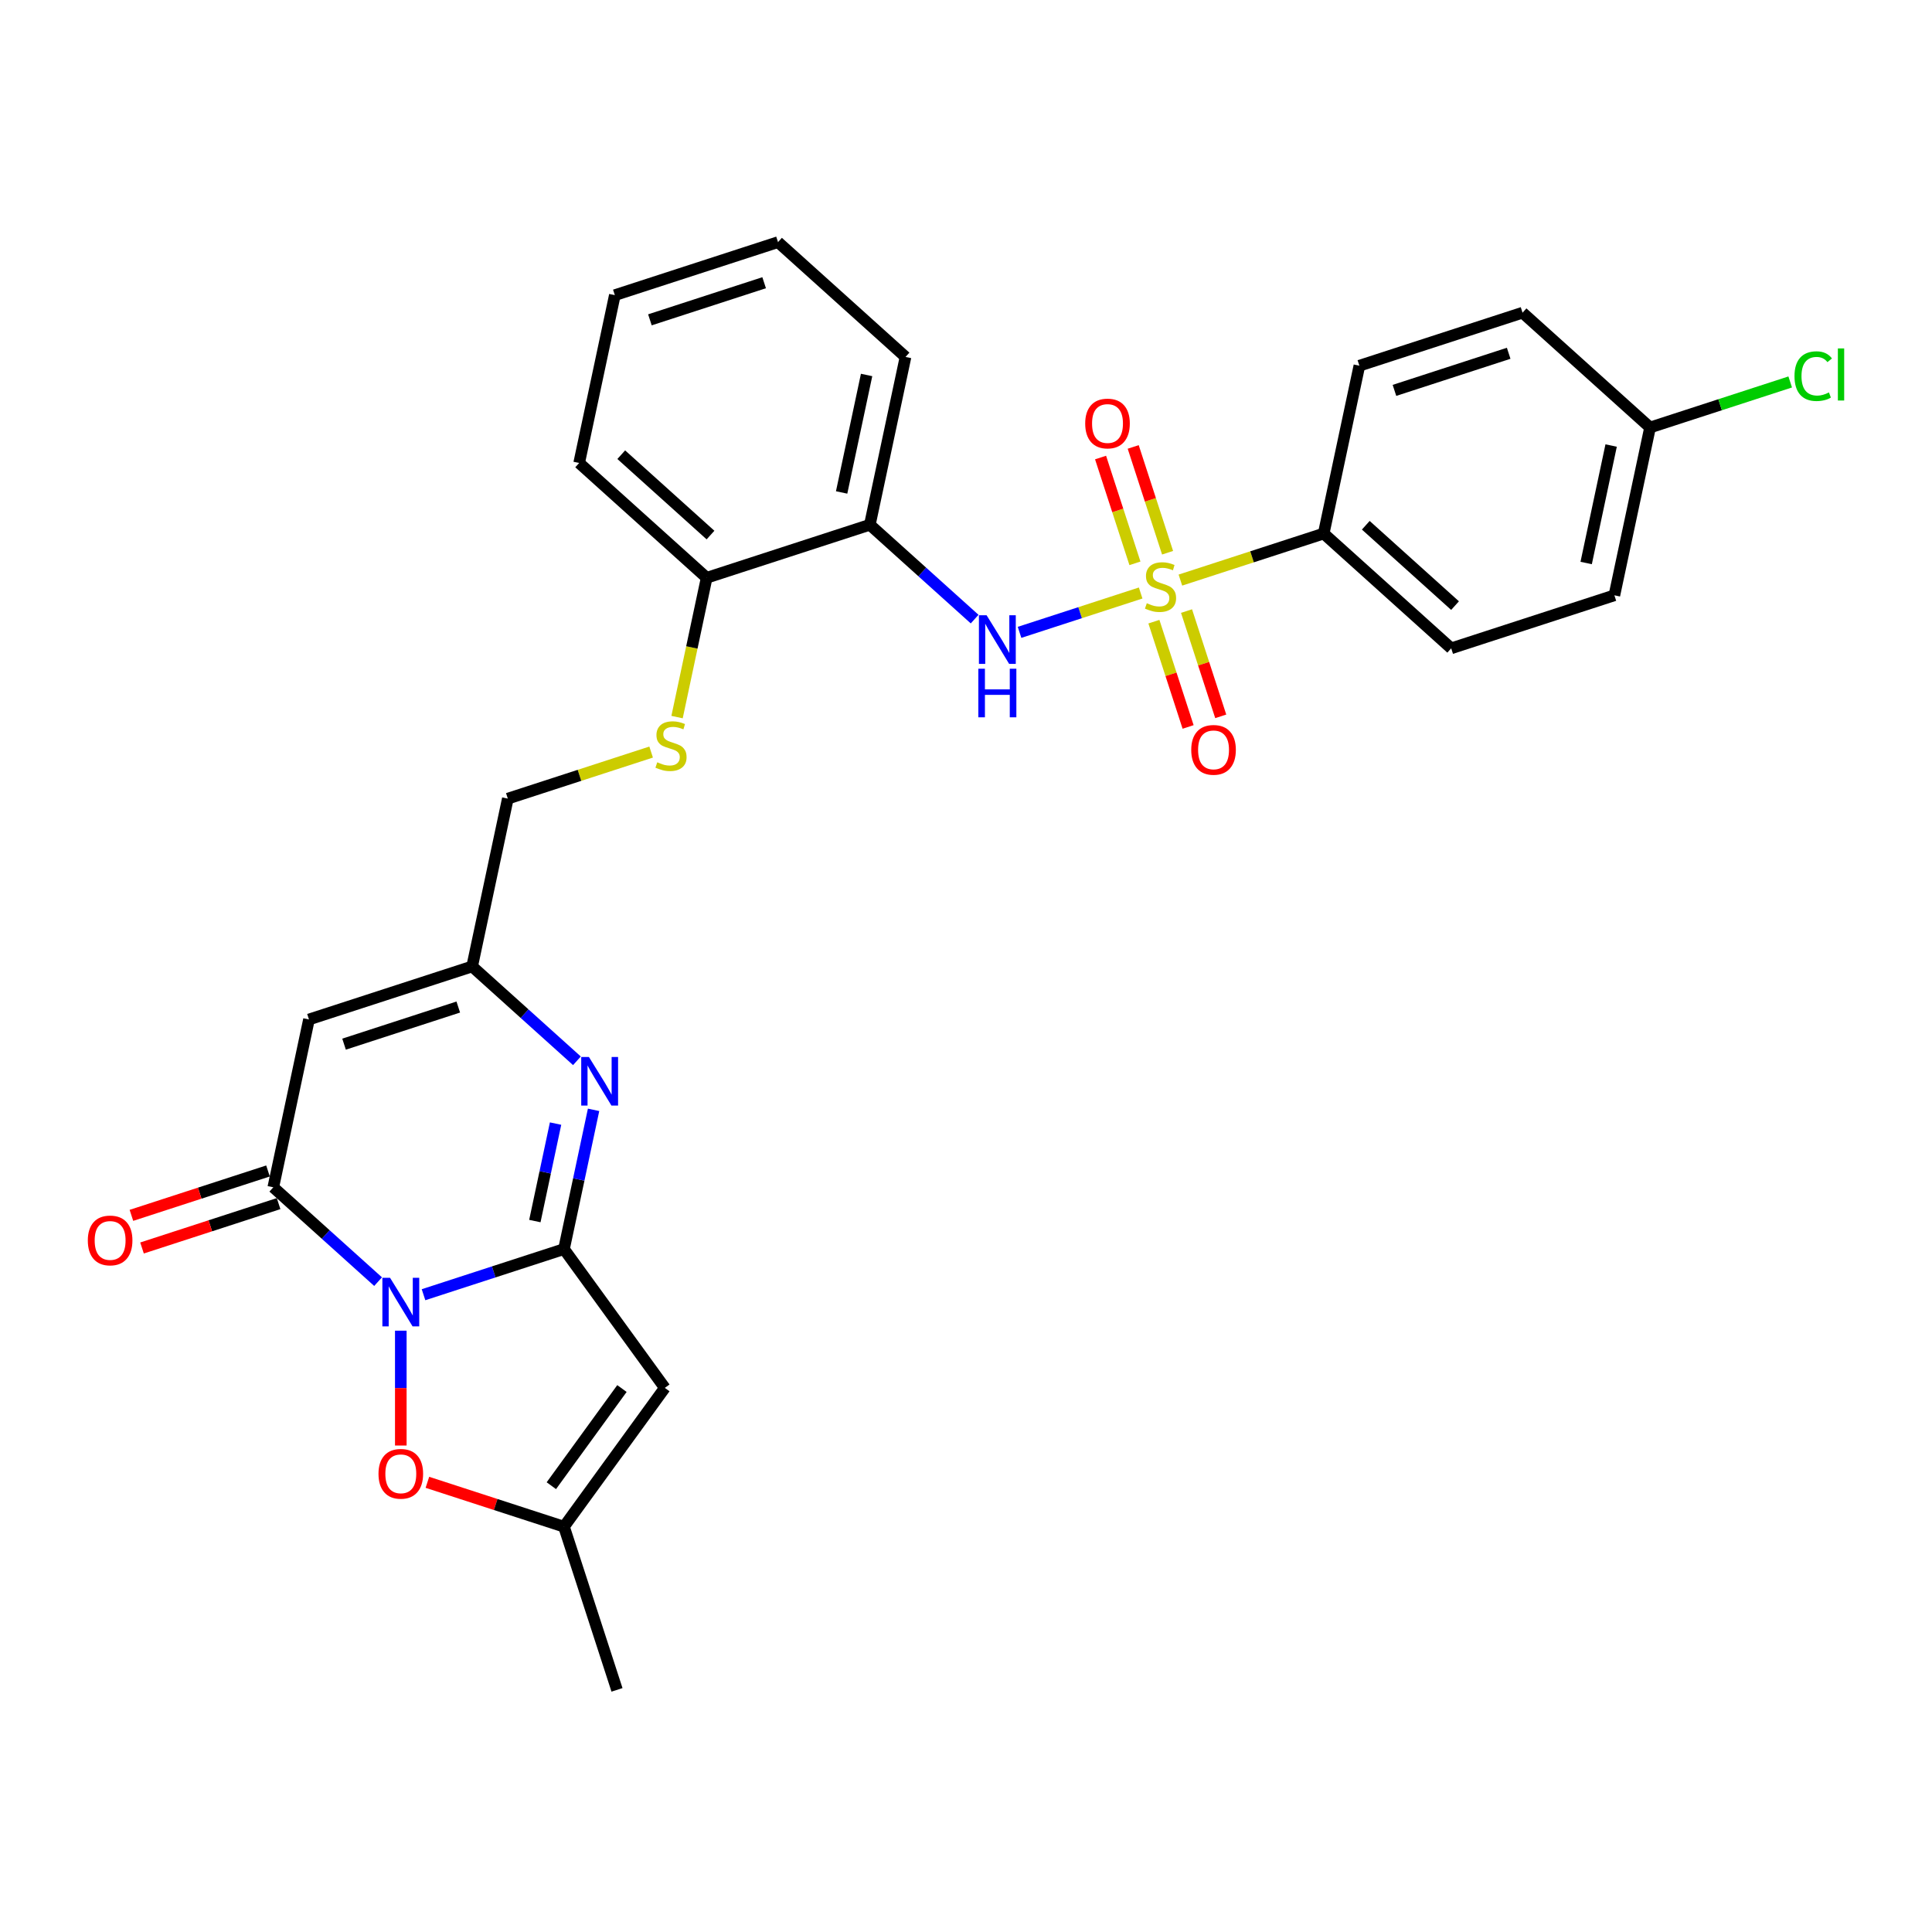 <?xml version='1.0' encoding='iso-8859-1'?>
<svg version='1.1' baseProfile='full'
              xmlns='http://www.w3.org/2000/svg'
                      xmlns:rdkit='http://www.rdkit.org/xml'
                      xmlns:xlink='http://www.w3.org/1999/xlink'
                  xml:space='preserve'
width='1000px' height='1000px' viewBox='0 0 1000 1000'>
<!-- END OF HEADER -->
<rect style='opacity:1.0;fill:#FFFFFF;stroke:none' width='1000' height='1000' x='0' y='0'> </rect>
<path class='bond-0' d='M 219.213,670.143 L 255.564,658.332' style='fill:none;fill-rule:evenodd;stroke:#0000FF;stroke-width:6px;stroke-linecap:butt;stroke-linejoin:miter;stroke-opacity:1' />
<path class='bond-0' d='M 255.564,658.332 L 291.915,646.521' style='fill:none;fill-rule:evenodd;stroke:#000000;stroke-width:6px;stroke-linecap:butt;stroke-linejoin:miter;stroke-opacity:1' />
<path class='bond-2' d='M 195.697,663.377 L 168.578,638.959' style='fill:none;fill-rule:evenodd;stroke:#0000FF;stroke-width:6px;stroke-linecap:butt;stroke-linejoin:miter;stroke-opacity:1' />
<path class='bond-2' d='M 168.578,638.959 L 141.459,614.541' style='fill:none;fill-rule:evenodd;stroke:#000000;stroke-width:6px;stroke-linecap:butt;stroke-linejoin:miter;stroke-opacity:1' />
<path class='bond-6' d='M 207.455,688.759 L 207.455,718.481' style='fill:none;fill-rule:evenodd;stroke:#0000FF;stroke-width:6px;stroke-linecap:butt;stroke-linejoin:miter;stroke-opacity:1' />
<path class='bond-6' d='M 207.455,718.481 L 207.455,748.203' style='fill:none;fill-rule:evenodd;stroke:#FF0000;stroke-width:6px;stroke-linecap:butt;stroke-linejoin:miter;stroke-opacity:1' />
<path class='bond-3' d='M 291.915,646.521 L 299.574,610.486' style='fill:none;fill-rule:evenodd;stroke:#000000;stroke-width:6px;stroke-linecap:butt;stroke-linejoin:miter;stroke-opacity:1' />
<path class='bond-3' d='M 299.574,610.486 L 307.234,574.451' style='fill:none;fill-rule:evenodd;stroke:#0000FF;stroke-width:6px;stroke-linecap:butt;stroke-linejoin:miter;stroke-opacity:1' />
<path class='bond-3' d='M 276.84,632.018 L 282.201,606.793' style='fill:none;fill-rule:evenodd;stroke:#000000;stroke-width:6px;stroke-linecap:butt;stroke-linejoin:miter;stroke-opacity:1' />
<path class='bond-3' d='M 282.201,606.793 L 287.563,581.569' style='fill:none;fill-rule:evenodd;stroke:#0000FF;stroke-width:6px;stroke-linecap:butt;stroke-linejoin:miter;stroke-opacity:1' />
<path class='bond-4' d='M 291.915,646.521 L 344.114,718.367' style='fill:none;fill-rule:evenodd;stroke:#000000;stroke-width:6px;stroke-linecap:butt;stroke-linejoin:miter;stroke-opacity:1' />
<path class='bond-1' d='M 590.402,306.938 L 559.058,317.122' style='fill:none;fill-rule:evenodd;stroke:#CCCC00;stroke-width:6px;stroke-linecap:butt;stroke-linejoin:miter;stroke-opacity:1' />
<path class='bond-1' d='M 559.058,317.122 L 527.714,327.306' style='fill:none;fill-rule:evenodd;stroke:#0000FF;stroke-width:6px;stroke-linecap:butt;stroke-linejoin:miter;stroke-opacity:1' />
<path class='bond-11' d='M 610.969,300.255 L 648.057,288.204' style='fill:none;fill-rule:evenodd;stroke:#CCCC00;stroke-width:6px;stroke-linecap:butt;stroke-linejoin:miter;stroke-opacity:1' />
<path class='bond-11' d='M 648.057,288.204 L 685.145,276.154' style='fill:none;fill-rule:evenodd;stroke:#000000;stroke-width:6px;stroke-linecap:butt;stroke-linejoin:miter;stroke-opacity:1' />
<path class='bond-12' d='M 604.336,286.093 L 595.44,258.712' style='fill:none;fill-rule:evenodd;stroke:#CCCC00;stroke-width:6px;stroke-linecap:butt;stroke-linejoin:miter;stroke-opacity:1' />
<path class='bond-12' d='M 595.44,258.712 L 586.543,231.332' style='fill:none;fill-rule:evenodd;stroke:#FF0000;stroke-width:6px;stroke-linecap:butt;stroke-linejoin:miter;stroke-opacity:1' />
<path class='bond-12' d='M 587.444,291.581 L 578.548,264.201' style='fill:none;fill-rule:evenodd;stroke:#CCCC00;stroke-width:6px;stroke-linecap:butt;stroke-linejoin:miter;stroke-opacity:1' />
<path class='bond-12' d='M 578.548,264.201 L 569.651,236.821' style='fill:none;fill-rule:evenodd;stroke:#FF0000;stroke-width:6px;stroke-linecap:butt;stroke-linejoin:miter;stroke-opacity:1' />
<path class='bond-13' d='M 597.255,321.775 L 606.108,349.022' style='fill:none;fill-rule:evenodd;stroke:#CCCC00;stroke-width:6px;stroke-linecap:butt;stroke-linejoin:miter;stroke-opacity:1' />
<path class='bond-13' d='M 606.108,349.022 L 614.961,376.269' style='fill:none;fill-rule:evenodd;stroke:#FF0000;stroke-width:6px;stroke-linecap:butt;stroke-linejoin:miter;stroke-opacity:1' />
<path class='bond-13' d='M 614.147,316.287 L 623,343.534' style='fill:none;fill-rule:evenodd;stroke:#CCCC00;stroke-width:6px;stroke-linecap:butt;stroke-linejoin:miter;stroke-opacity:1' />
<path class='bond-13' d='M 623,343.534 L 631.853,370.78' style='fill:none;fill-rule:evenodd;stroke:#FF0000;stroke-width:6px;stroke-linecap:butt;stroke-linejoin:miter;stroke-opacity:1' />
<path class='bond-5' d='M 141.459,614.541 L 159.923,527.675' style='fill:none;fill-rule:evenodd;stroke:#000000;stroke-width:6px;stroke-linecap:butt;stroke-linejoin:miter;stroke-opacity:1' />
<path class='bond-16' d='M 138.715,606.095 L 103.367,617.58' style='fill:none;fill-rule:evenodd;stroke:#000000;stroke-width:6px;stroke-linecap:butt;stroke-linejoin:miter;stroke-opacity:1' />
<path class='bond-16' d='M 103.367,617.58 L 68.02,629.065' style='fill:none;fill-rule:evenodd;stroke:#FF0000;stroke-width:6px;stroke-linecap:butt;stroke-linejoin:miter;stroke-opacity:1' />
<path class='bond-16' d='M 144.203,622.987 L 108.856,634.472' style='fill:none;fill-rule:evenodd;stroke:#000000;stroke-width:6px;stroke-linecap:butt;stroke-linejoin:miter;stroke-opacity:1' />
<path class='bond-16' d='M 108.856,634.472 L 73.509,645.957' style='fill:none;fill-rule:evenodd;stroke:#FF0000;stroke-width:6px;stroke-linecap:butt;stroke-linejoin:miter;stroke-opacity:1' />
<path class='bond-30' d='M 298.621,549.069 L 271.502,524.651' style='fill:none;fill-rule:evenodd;stroke:#0000FF;stroke-width:6px;stroke-linecap:butt;stroke-linejoin:miter;stroke-opacity:1' />
<path class='bond-30' d='M 271.502,524.651 L 244.383,500.233' style='fill:none;fill-rule:evenodd;stroke:#000000;stroke-width:6px;stroke-linecap:butt;stroke-linejoin:miter;stroke-opacity:1' />
<path class='bond-29' d='M 344.114,718.367 L 291.915,790.213' style='fill:none;fill-rule:evenodd;stroke:#000000;stroke-width:6px;stroke-linecap:butt;stroke-linejoin:miter;stroke-opacity:1' />
<path class='bond-29' d='M 321.915,718.704 L 285.376,768.996' style='fill:none;fill-rule:evenodd;stroke:#000000;stroke-width:6px;stroke-linecap:butt;stroke-linejoin:miter;stroke-opacity:1' />
<path class='bond-8' d='M 159.923,527.675 L 244.383,500.233' style='fill:none;fill-rule:evenodd;stroke:#000000;stroke-width:6px;stroke-linecap:butt;stroke-linejoin:miter;stroke-opacity:1' />
<path class='bond-8' d='M 178.08,540.451 L 237.202,521.241' style='fill:none;fill-rule:evenodd;stroke:#000000;stroke-width:6px;stroke-linecap:butt;stroke-linejoin:miter;stroke-opacity:1' />
<path class='bond-9' d='M 221.22,767.243 L 256.567,778.728' style='fill:none;fill-rule:evenodd;stroke:#FF0000;stroke-width:6px;stroke-linecap:butt;stroke-linejoin:miter;stroke-opacity:1' />
<path class='bond-9' d='M 256.567,778.728 L 291.915,790.213' style='fill:none;fill-rule:evenodd;stroke:#000000;stroke-width:6px;stroke-linecap:butt;stroke-linejoin:miter;stroke-opacity:1' />
<path class='bond-7' d='M 504.468,320.452 L 477.349,296.034' style='fill:none;fill-rule:evenodd;stroke:#0000FF;stroke-width:6px;stroke-linecap:butt;stroke-linejoin:miter;stroke-opacity:1' />
<path class='bond-7' d='M 477.349,296.034 L 450.23,271.616' style='fill:none;fill-rule:evenodd;stroke:#000000;stroke-width:6px;stroke-linecap:butt;stroke-linejoin:miter;stroke-opacity:1' />
<path class='bond-17' d='M 244.383,500.233 L 262.847,413.367' style='fill:none;fill-rule:evenodd;stroke:#000000;stroke-width:6px;stroke-linecap:butt;stroke-linejoin:miter;stroke-opacity:1' />
<path class='bond-25' d='M 291.915,790.213 L 319.357,874.673' style='fill:none;fill-rule:evenodd;stroke:#000000;stroke-width:6px;stroke-linecap:butt;stroke-linejoin:miter;stroke-opacity:1' />
<path class='bond-10' d='M 450.23,271.616 L 365.77,299.059' style='fill:none;fill-rule:evenodd;stroke:#000000;stroke-width:6px;stroke-linecap:butt;stroke-linejoin:miter;stroke-opacity:1' />
<path class='bond-24' d='M 450.23,271.616 L 468.694,184.75' style='fill:none;fill-rule:evenodd;stroke:#000000;stroke-width:6px;stroke-linecap:butt;stroke-linejoin:miter;stroke-opacity:1' />
<path class='bond-24' d='M 435.626,254.893 L 448.551,194.088' style='fill:none;fill-rule:evenodd;stroke:#000000;stroke-width:6px;stroke-linecap:butt;stroke-linejoin:miter;stroke-opacity:1' />
<path class='bond-18' d='M 685.145,276.154 L 751.141,335.577' style='fill:none;fill-rule:evenodd;stroke:#000000;stroke-width:6px;stroke-linecap:butt;stroke-linejoin:miter;stroke-opacity:1' />
<path class='bond-18' d='M 706.929,271.868 L 753.127,313.464' style='fill:none;fill-rule:evenodd;stroke:#000000;stroke-width:6px;stroke-linecap:butt;stroke-linejoin:miter;stroke-opacity:1' />
<path class='bond-19' d='M 685.145,276.154 L 703.609,189.288' style='fill:none;fill-rule:evenodd;stroke:#000000;stroke-width:6px;stroke-linecap:butt;stroke-linejoin:miter;stroke-opacity:1' />
<path class='bond-14' d='M 337.023,389.266 L 299.935,401.316' style='fill:none;fill-rule:evenodd;stroke:#CCCC00;stroke-width:6px;stroke-linecap:butt;stroke-linejoin:miter;stroke-opacity:1' />
<path class='bond-14' d='M 299.935,401.316 L 262.847,413.367' style='fill:none;fill-rule:evenodd;stroke:#000000;stroke-width:6px;stroke-linecap:butt;stroke-linejoin:miter;stroke-opacity:1' />
<path class='bond-15' d='M 350.444,371.165 L 358.107,335.112' style='fill:none;fill-rule:evenodd;stroke:#CCCC00;stroke-width:6px;stroke-linecap:butt;stroke-linejoin:miter;stroke-opacity:1' />
<path class='bond-15' d='M 358.107,335.112 L 365.77,299.059' style='fill:none;fill-rule:evenodd;stroke:#000000;stroke-width:6px;stroke-linecap:butt;stroke-linejoin:miter;stroke-opacity:1' />
<path class='bond-26' d='M 365.77,299.059 L 299.774,239.636' style='fill:none;fill-rule:evenodd;stroke:#000000;stroke-width:6px;stroke-linecap:butt;stroke-linejoin:miter;stroke-opacity:1' />
<path class='bond-26' d='M 367.755,276.946 L 321.558,235.35' style='fill:none;fill-rule:evenodd;stroke:#000000;stroke-width:6px;stroke-linecap:butt;stroke-linejoin:miter;stroke-opacity:1' />
<path class='bond-22' d='M 751.141,335.577 L 835.601,308.134' style='fill:none;fill-rule:evenodd;stroke:#000000;stroke-width:6px;stroke-linecap:butt;stroke-linejoin:miter;stroke-opacity:1' />
<path class='bond-21' d='M 703.609,189.288 L 788.069,161.845' style='fill:none;fill-rule:evenodd;stroke:#000000;stroke-width:6px;stroke-linecap:butt;stroke-linejoin:miter;stroke-opacity:1' />
<path class='bond-21' d='M 721.767,202.064 L 780.889,182.854' style='fill:none;fill-rule:evenodd;stroke:#000000;stroke-width:6px;stroke-linecap:butt;stroke-linejoin:miter;stroke-opacity:1' />
<path class='bond-20' d='M 854.065,221.268 L 788.069,161.845' style='fill:none;fill-rule:evenodd;stroke:#000000;stroke-width:6px;stroke-linecap:butt;stroke-linejoin:miter;stroke-opacity:1' />
<path class='bond-23' d='M 854.065,221.268 L 890.336,209.483' style='fill:none;fill-rule:evenodd;stroke:#000000;stroke-width:6px;stroke-linecap:butt;stroke-linejoin:miter;stroke-opacity:1' />
<path class='bond-23' d='M 890.336,209.483 L 926.607,197.698' style='fill:none;fill-rule:evenodd;stroke:#00CC00;stroke-width:6px;stroke-linecap:butt;stroke-linejoin:miter;stroke-opacity:1' />
<path class='bond-32' d='M 854.065,221.268 L 835.601,308.134' style='fill:none;fill-rule:evenodd;stroke:#000000;stroke-width:6px;stroke-linecap:butt;stroke-linejoin:miter;stroke-opacity:1' />
<path class='bond-32' d='M 833.922,230.606 L 820.998,291.411' style='fill:none;fill-rule:evenodd;stroke:#000000;stroke-width:6px;stroke-linecap:butt;stroke-linejoin:miter;stroke-opacity:1' />
<path class='bond-31' d='M 468.694,184.75 L 402.698,125.327' style='fill:none;fill-rule:evenodd;stroke:#000000;stroke-width:6px;stroke-linecap:butt;stroke-linejoin:miter;stroke-opacity:1' />
<path class='bond-28' d='M 299.774,239.636 L 318.238,152.77' style='fill:none;fill-rule:evenodd;stroke:#000000;stroke-width:6px;stroke-linecap:butt;stroke-linejoin:miter;stroke-opacity:1' />
<path class='bond-27' d='M 402.698,125.327 L 318.238,152.77' style='fill:none;fill-rule:evenodd;stroke:#000000;stroke-width:6px;stroke-linecap:butt;stroke-linejoin:miter;stroke-opacity:1' />
<path class='bond-27' d='M 395.518,146.336 L 336.396,165.546' style='fill:none;fill-rule:evenodd;stroke:#000000;stroke-width:6px;stroke-linecap:butt;stroke-linejoin:miter;stroke-opacity:1' />
<path  class='atom-0' d='M 201.896 661.389
L 210.137 674.71
Q 210.954 676.024, 212.268 678.404
Q 213.583 680.784, 213.654 680.926
L 213.654 661.389
L 216.993 661.389
L 216.993 686.539
L 213.547 686.539
L 204.702 671.975
Q 203.672 670.27, 202.571 668.316
Q 201.505 666.362, 201.185 665.758
L 201.185 686.539
L 197.917 686.539
L 197.917 661.389
L 201.896 661.389
' fill='#0000FF'/>
<path  class='atom-2' d='M 593.581 312.228
Q 593.865 312.335, 595.038 312.832
Q 596.21 313.33, 597.489 313.649
Q 598.803 313.933, 600.082 313.933
Q 602.462 313.933, 603.847 312.797
Q 605.233 311.624, 605.233 309.6
Q 605.233 308.214, 604.522 307.362
Q 603.847 306.509, 602.782 306.047
Q 601.716 305.586, 599.94 305.053
Q 597.702 304.378, 596.352 303.738
Q 595.038 303.099, 594.079 301.749
Q 593.155 300.399, 593.155 298.126
Q 593.155 294.964, 595.286 293.011
Q 597.453 291.057, 601.716 291.057
Q 604.629 291.057, 607.932 292.442
L 607.115 295.178
Q 604.096 293.934, 601.822 293.934
Q 599.371 293.934, 598.022 294.964
Q 596.672 295.959, 596.707 297.7
Q 596.707 299.05, 597.382 299.867
Q 598.093 300.684, 599.087 301.145
Q 600.117 301.607, 601.822 302.14
Q 604.096 302.85, 605.446 303.561
Q 606.796 304.271, 607.755 305.728
Q 608.749 307.149, 608.749 309.6
Q 608.749 313.081, 606.405 314.964
Q 604.096 316.811, 600.224 316.811
Q 597.986 316.811, 596.281 316.313
Q 594.611 315.852, 592.622 315.035
L 593.581 312.228
' fill='#CCCC00'/>
<path  class='atom-4' d='M 304.819 547.081
L 313.061 560.402
Q 313.878 561.716, 315.192 564.096
Q 316.506 566.476, 316.577 566.618
L 316.577 547.081
L 319.916 547.081
L 319.916 572.231
L 316.471 572.231
L 307.626 557.666
Q 306.596 555.961, 305.494 554.008
Q 304.429 552.054, 304.109 551.45
L 304.109 572.231
L 300.841 572.231
L 300.841 547.081
L 304.819 547.081
' fill='#0000FF'/>
<path  class='atom-7' d='M 195.91 762.841
Q 195.91 756.802, 198.894 753.428
Q 201.878 750.053, 207.455 750.053
Q 213.032 750.053, 216.016 753.428
Q 219 756.802, 219 762.841
Q 219 768.951, 215.98 772.432
Q 212.961 775.878, 207.455 775.878
Q 201.914 775.878, 198.894 772.432
Q 195.91 768.987, 195.91 762.841
M 207.455 773.036
Q 211.291 773.036, 213.352 770.479
Q 215.448 767.885, 215.448 762.841
Q 215.448 757.904, 213.352 755.417
Q 211.291 752.895, 207.455 752.895
Q 203.619 752.895, 201.523 755.381
Q 199.462 757.868, 199.462 762.841
Q 199.462 767.921, 201.523 770.479
Q 203.619 773.036, 207.455 773.036
' fill='#FF0000'/>
<path  class='atom-8' d='M 510.667 318.464
L 518.908 331.785
Q 519.725 333.099, 521.039 335.479
Q 522.354 337.859, 522.425 338.001
L 522.425 318.464
L 525.764 318.464
L 525.764 343.614
L 522.318 343.614
L 513.473 329.05
Q 512.443 327.345, 511.342 325.391
Q 510.276 323.437, 509.956 322.833
L 509.956 343.614
L 506.688 343.614
L 506.688 318.464
L 510.667 318.464
' fill='#0000FF'/>
<path  class='atom-8' d='M 506.386 346.129
L 509.796 346.129
L 509.796 356.821
L 522.656 356.821
L 522.656 346.129
L 526.066 346.129
L 526.066 371.279
L 522.656 371.279
L 522.656 359.663
L 509.796 359.663
L 509.796 371.279
L 506.386 371.279
L 506.386 346.129
' fill='#0000FF'/>
<path  class='atom-13' d='M 561.698 219.208
Q 561.698 213.169, 564.682 209.794
Q 567.666 206.42, 573.243 206.42
Q 578.82 206.42, 581.804 209.794
Q 584.788 213.169, 584.788 219.208
Q 584.788 225.318, 581.768 228.799
Q 578.749 232.244, 573.243 232.244
Q 567.702 232.244, 564.682 228.799
Q 561.698 225.353, 561.698 219.208
M 573.243 229.403
Q 577.08 229.403, 579.14 226.845
Q 581.236 224.252, 581.236 219.208
Q 581.236 214.27, 579.14 211.783
Q 577.08 209.261, 573.243 209.261
Q 569.407 209.261, 567.311 211.748
Q 565.251 214.235, 565.251 219.208
Q 565.251 224.287, 567.311 226.845
Q 569.407 229.403, 573.243 229.403
' fill='#FF0000'/>
<path  class='atom-14' d='M 616.584 388.127
Q 616.584 382.088, 619.567 378.714
Q 622.551 375.339, 628.128 375.339
Q 633.705 375.339, 636.689 378.714
Q 639.673 382.088, 639.673 388.127
Q 639.673 394.237, 636.654 397.718
Q 633.634 401.164, 628.128 401.164
Q 622.587 401.164, 619.567 397.718
Q 616.584 394.273, 616.584 388.127
M 628.128 398.322
Q 631.965 398.322, 634.025 395.765
Q 636.121 393.171, 636.121 388.127
Q 636.121 383.19, 634.025 380.703
Q 631.965 378.181, 628.128 378.181
Q 624.292 378.181, 622.196 380.668
Q 620.136 383.154, 620.136 388.127
Q 620.136 393.207, 622.196 395.765
Q 624.292 398.322, 628.128 398.322
' fill='#FF0000'/>
<path  class='atom-15' d='M 340.202 394.556
Q 340.486 394.663, 341.658 395.16
Q 342.831 395.658, 344.109 395.977
Q 345.424 396.261, 346.703 396.261
Q 349.083 396.261, 350.468 395.125
Q 351.853 393.952, 351.853 391.928
Q 351.853 390.542, 351.143 389.69
Q 350.468 388.837, 349.402 388.375
Q 348.337 387.914, 346.56 387.381
Q 344.323 386.706, 342.973 386.066
Q 341.658 385.427, 340.699 384.077
Q 339.776 382.727, 339.776 380.454
Q 339.776 377.292, 341.907 375.339
Q 344.074 373.385, 348.337 373.385
Q 351.249 373.385, 354.553 374.77
L 353.736 377.506
Q 350.717 376.262, 348.443 376.262
Q 345.992 376.262, 344.642 377.292
Q 343.292 378.287, 343.328 380.028
Q 343.328 381.377, 344.003 382.194
Q 344.713 383.011, 345.708 383.473
Q 346.738 383.935, 348.443 384.468
Q 350.717 385.178, 352.066 385.889
Q 353.416 386.599, 354.375 388.056
Q 355.37 389.477, 355.37 391.928
Q 355.37 395.409, 353.026 397.292
Q 350.717 399.139, 346.845 399.139
Q 344.607 399.139, 342.902 398.641
Q 341.232 398.18, 339.243 397.363
L 340.202 394.556
' fill='#CCCC00'/>
<path  class='atom-17' d='M 45.455 642.055
Q 45.455 636.016, 48.438 632.641
Q 51.422 629.266, 56.999 629.266
Q 62.576 629.266, 65.56 632.641
Q 68.544 636.016, 68.544 642.055
Q 68.544 648.164, 65.525 651.646
Q 62.505 655.091, 56.999 655.091
Q 51.458 655.091, 48.438 651.646
Q 45.455 648.2, 45.455 642.055
M 56.999 652.25
Q 60.836 652.25, 62.896 649.692
Q 64.992 647.099, 64.992 642.055
Q 64.992 637.117, 62.896 634.63
Q 60.836 632.108, 56.999 632.108
Q 53.163 632.108, 51.067 634.595
Q 49.007 637.081, 49.007 642.055
Q 49.007 647.134, 51.067 649.692
Q 53.163 652.25, 56.999 652.25
' fill='#FF0000'/>
<path  class='atom-24' d='M 928.827 194.696
Q 928.827 188.444, 931.74 185.176
Q 934.688 181.873, 940.265 181.873
Q 945.452 181.873, 948.222 185.531
L 945.878 187.45
Q 943.853 184.785, 940.265 184.785
Q 936.464 184.785, 934.44 187.343
Q 932.45 189.865, 932.45 194.696
Q 932.45 199.669, 934.511 202.227
Q 936.607 204.785, 940.656 204.785
Q 943.427 204.785, 946.659 203.115
L 947.654 205.779
Q 946.34 206.632, 944.35 207.129
Q 942.361 207.626, 940.159 207.626
Q 934.688 207.626, 931.74 204.287
Q 928.827 200.948, 928.827 194.696
' fill='#00CC00'/>
<path  class='atom-24' d='M 951.277 180.345
L 954.545 180.345
L 954.545 207.307
L 951.277 207.307
L 951.277 180.345
' fill='#00CC00'/>
</svg>
